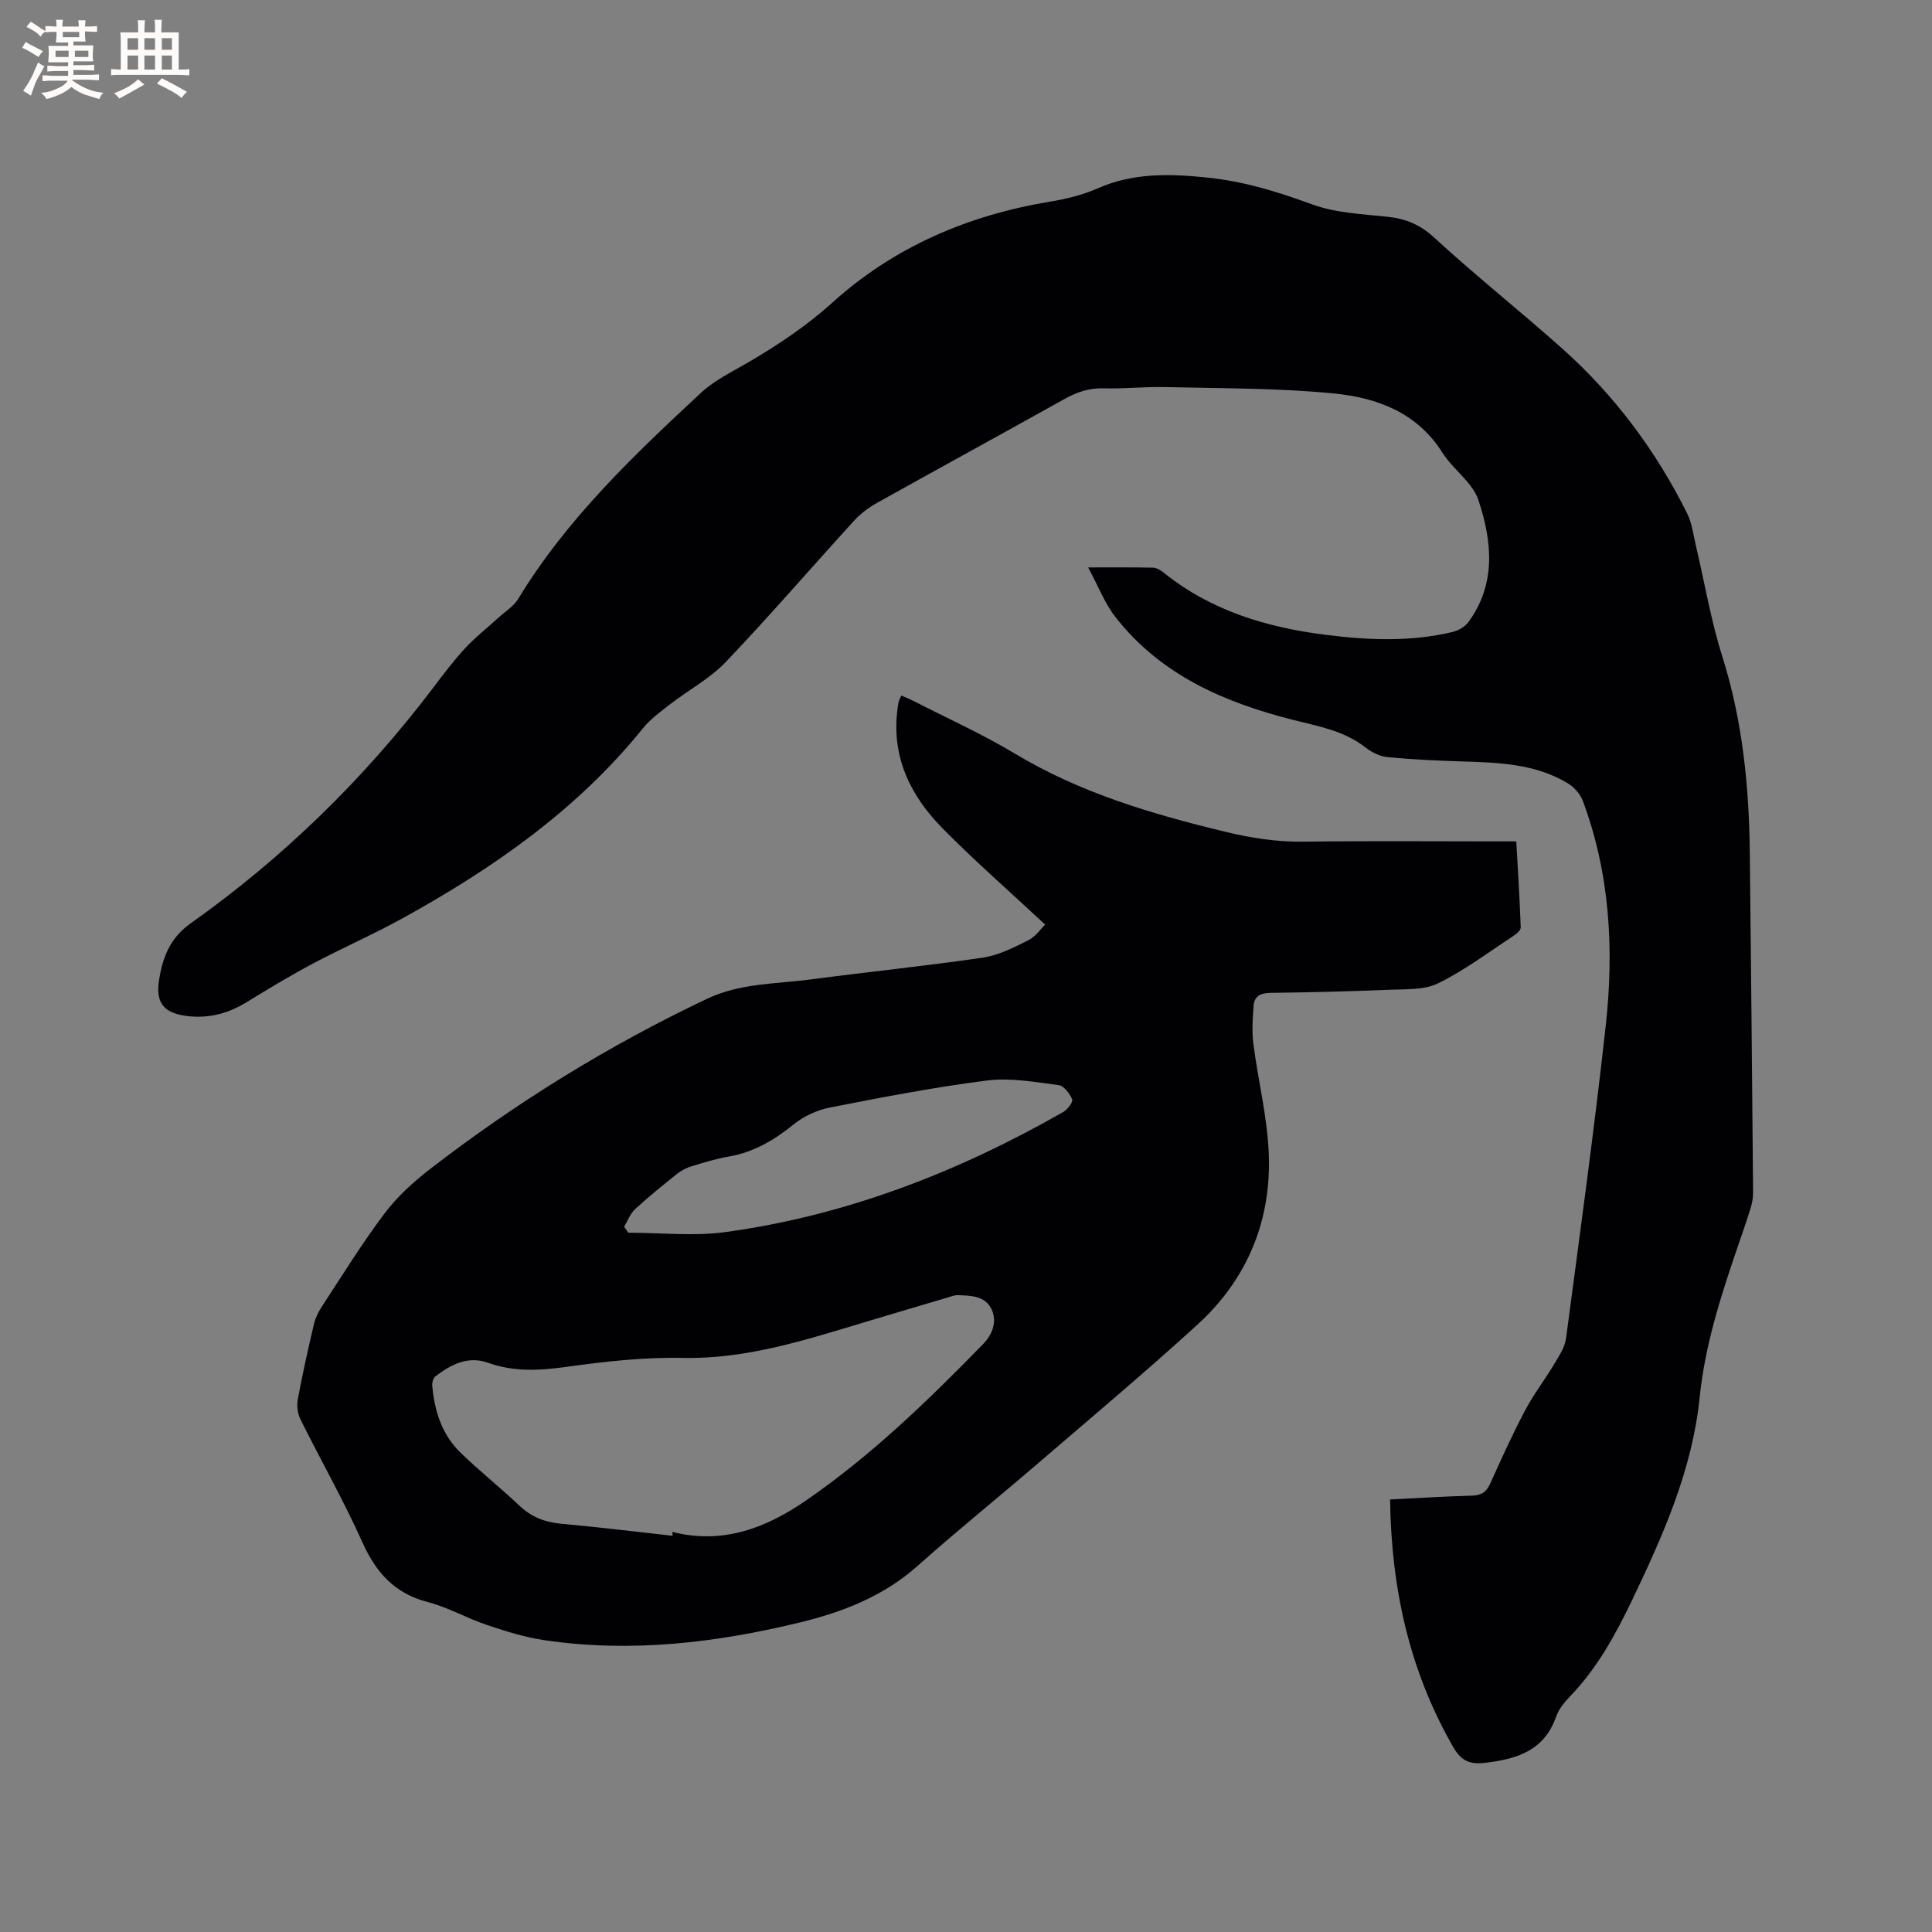 <svg enable-background="new 0 0 400 400" viewBox="0 0 400 400" xmlns="http://www.w3.org/2000/svg"><rect x="0" y="0" width="400" height="400" fill="#808080" stroke="none"/><path d="m287.8 310.45c5.88-.29 11.37-.65 16.86-.79 1.93-.05 3.05-.66 3.86-2.47 2.3-5.12 4.62-10.24 7.24-15.19 1.76-3.34 4.1-6.36 6.04-9.61.99-1.66 2.19-3.45 2.43-5.29 2.86-21.53 5.82-43.05 8.21-64.63 1.75-15.83.91-31.57-4.75-46.7-.53-1.41-1.8-2.82-3.1-3.6-6.81-4.11-14.48-4.29-22.13-4.53-5.08-.16-10.17-.4-15.22-.89-1.57-.15-3.26-1-4.54-2-4.41-3.45-9.56-4.34-14.84-5.67-14.22-3.58-27.56-9.29-36.94-21.36-2.22-2.85-3.55-6.39-5.63-10.24 5.06 0 9.24-.05 13.43.05.75.02 1.59.53 2.21 1.03 9.75 7.85 21.19 11.3 33.35 12.85 8.86 1.13 17.73 1.53 26.51-.58 1.19-.29 2.53-1.08 3.24-2.05 5.8-7.94 4.88-16.78 2.06-25.24-1.22-3.68-5.25-6.33-7.44-9.8-5.28-8.39-13.66-11.42-22.58-12.29-11.56-1.13-23.25-1.03-34.89-1.31-4.23-.1-8.48.39-12.7.26-3.01-.09-5.52.78-8.09 2.21-12.95 7.23-25.97 14.33-38.91 21.56-1.72.96-3.37 2.23-4.69 3.68-8.86 9.71-17.45 19.69-26.52 29.2-3.3 3.46-7.74 5.82-11.58 8.79-1.99 1.54-4.08 3.09-5.64 5.02-13.58 16.81-30.9 28.87-49.57 39.19-6.1 3.37-12.52 6.17-18.68 9.44-4.67 2.48-9.2 5.21-13.7 7.98-3.65 2.24-7.5 3.35-11.79 2.95-5.14-.48-7.19-2.5-6.38-7.53.73-4.54 2.18-8.63 6.53-11.71 19.24-13.64 35.96-29.97 50.23-48.79 2.11-2.79 4.22-5.6 6.59-8.16 2.13-2.3 4.63-4.25 6.95-6.37 1.39-1.27 3.13-2.34 4.07-3.89 10.03-16.52 23.87-29.67 37.85-42.66 2.82-2.62 6.49-4.36 9.86-6.34 6.12-3.6 11.96-7.48 17.29-12.29 12.84-11.61 28.18-18.14 45.2-20.95 3.32-.55 6.69-1.38 9.75-2.73 7.38-3.25 14.87-3.04 22.68-2.24 7.58.78 14.59 2.93 21.68 5.54 4.86 1.78 10.34 2.02 15.59 2.57 3.81.4 6.78 1.6 9.74 4.32 8.64 7.95 17.87 15.26 26.63 23.09 10.78 9.64 19.3 21.09 25.74 34.03 1.01 2.03 1.27 4.44 1.81 6.69 1.8 7.62 3.09 15.39 5.44 22.83 4.21 13.31 5.57 26.93 5.72 40.76.26 23.43.48 46.86.68 70.29.01 1.14-.22 2.32-.56 3.41-.84 2.73-1.81 5.42-2.73 8.13-3.45 10.1-6.68 20.15-7.78 30.95-1.51 14.91-7.59 28.57-14.01 41.98-3.44 7.18-7.27 14.12-12.87 19.92-1.16 1.2-2.31 2.64-2.85 4.18-2.48 7.08-8.22 8.77-14.75 9.53-3.03.35-4.86-.34-6.55-3.29-9.07-15.8-12.81-32.82-13.06-51.24z" fill="#010103"/><path d="m216.39 191.43c-7.36-6.86-14.52-13.12-21.19-19.87-6.47-6.55-10.48-14.36-9.47-24 .08-.74.17-1.48.32-2.2.08-.4.31-.77.56-1.36.93.42 1.79.75 2.6 1.17 6.97 3.57 14.16 6.8 20.86 10.83 13.54 8.15 28.36 12.52 43.53 16.19 5.39 1.31 10.72 2.14 16.29 2.07 13.36-.18 26.72-.06 40.09-.06h3.95c.34 6.04.71 11.91.92 17.8.02.58-.88 1.36-1.53 1.78-5.14 3.37-10.1 7.13-15.58 9.81-2.91 1.43-6.75 1.18-10.18 1.33-8.15.34-16.31.54-24.47.64-2.04.02-3.4.63-3.55 2.67-.19 2.6-.37 5.26-.05 7.83.98 7.64 2.91 15.23 3.2 22.89.52 13.82-4.46 25.88-14.72 35.25-10.79 9.86-22 19.26-33.09 28.79-8.28 7.12-16.79 13.98-24.94 21.24-7.06 6.28-15.46 9.53-24.37 11.69-17.42 4.23-35.05 6.31-52.93 3.65-4.04-.6-8.02-1.86-11.92-3.17-4.11-1.38-7.96-3.63-12.12-4.7-6.86-1.77-10.72-6.06-13.55-12.35-3.9-8.68-8.62-16.99-12.86-25.52-.59-1.19-.77-2.82-.53-4.13.96-5.2 2.12-10.38 3.33-15.53.31-1.3.94-2.59 1.68-3.71 4.24-6.47 8.31-13.08 12.96-19.25 2.64-3.5 6.03-6.56 9.52-9.26 17.84-13.76 36.92-25.54 57.3-35.19 6.83-3.23 14.22-3.03 21.42-3.98 11.86-1.57 23.76-2.78 35.6-4.51 3.25-.48 6.42-2.09 9.42-3.59 1.57-.81 2.69-2.48 3.5-3.25zm-77.13 126.54c-.02-.27-.03-.54-.05-.8 10.42 2.64 19.36-.79 27.65-6.5 13.51-9.3 25.24-20.66 36.64-32.35 1.9-1.94 3.05-4.64 1.76-7.31-1.34-2.75-4.29-2.77-6.96-2.86-.71-.02-1.44.29-2.15.5-5.68 1.68-11.36 3.36-17.04 5.07-12.36 3.71-24.58 7.7-37.82 7.42-7.99-.17-16.05.75-23.99 1.85-5.57.77-10.87 1.09-16.25-.84-4.14-1.49-7.67.34-10.88 2.79-.46.35-.73 1.28-.68 1.9.44 5.19 1.96 10.07 5.73 13.79 3.92 3.86 8.29 7.26 12.27 11.06 2.52 2.4 5.33 3.47 8.74 3.79 7.7.69 15.36 1.64 23.03 2.49zm-10.04-64c.29.42.58.83.86 1.25 6.73 0 13.57.77 20.18-.14 24.95-3.43 48.04-12.4 69.84-24.83.9-.51 2.11-2.08 1.88-2.63-.49-1.21-1.72-2.82-2.81-2.96-4.89-.62-9.95-1.57-14.76-.96-10.91 1.38-21.74 3.48-32.54 5.59-2.65.52-5.43 1.79-7.53 3.48-4.03 3.27-8.25 5.77-13.41 6.67-2.6.45-5.15 1.23-7.67 2-1.08.33-2.16.86-3.04 1.56-2.98 2.38-5.95 4.78-8.76 7.36-.99.94-1.5 2.4-2.24 3.61z" fill="#010103"/><g fill="#fcfbfa"><path d="m6.8 9.5c.6.3 1.3.7 2.1 1.1-.4.4-.7.8-.9 1.2-.7-.4-1.3-.8-1.8-1.1s-1.1-.6-1.6-.8c.2-.4.5-.8.7-1.2.4.2.8.5 1.5.8zm.9 6.9c-.3.6-.5 1.1-.7 1.7s-.4 1.1-.6 1.7c-.6-.4-1.1-.7-1.6-1 .7-1 1.2-1.8 1.5-2.4.3-.5.6-1.1.8-1.7.3-.6.5-1.2.8-1.8.3.3.8.6 1.3.8-.7 1.3-1.2 2.2-1.5 2.7zm.1-11c.4.3 1 .7 1.7 1.1-.5.2-.8.6-1.1 1.1-.5-.6-1-1-1.4-1.2s-.9-.6-1.5-.8c.2-.4.5-.7.9-1.1.5.3.9.6 1.4.9zm10.5 13.1c1 .4 2 .6 3.1.7-.4.4-.7.8-.8 1.3-.9-.2-1.9-.6-3-.9-1-.4-2-.9-2.8-1.6-.5.4-1.1.9-1.9 1.3s-1.9.9-3.3 1.2c-.1-.3-.5-.8-1.1-1.3 1 0 2.1-.3 3.2-.8 1.2-.5 1.9-1 2.3-1.7h-3.2c-.4 0-1 0-2 .1v-1.2c1 0 1.7.1 2 .1h3.3v-1h-2.3c-.2 0-.9 0-2 .1v-1.2c1.2 0 1.9.1 2 .1h2.3v-.8h-4.1c0-.7.1-1.2.1-1.6 0-.5 0-1.1-.1-1.8h4.1v-.7h-2.5c0-.6.1-1.1.1-1.6v-.6h-.5c-.4 0-1 0-1.8.1v-1.3c1.2 0 1.9.1 2.1.1h.2c0-.3 0-.8-.1-1.4h1.4c0 .6-.1 1-.1 1.4h3.4c0-.4 0-.8-.1-1.3h1.5c0 .4-.1.9-.1 1.3.7 0 1.5 0 2.5-.1v1.2c-1 0-1.8-.1-2.5-.1v.6c0 .3 0 .8.1 1.5h-2.5v.8h4.1c0 .7-.1 1.3-.1 1.8s0 1 .1 1.5h-4.1v.8h1.4c.8 0 1.8 0 2.9-.1v1.2c-1 0-1.9-.1-2.8-.1h-1.5v1h3.2c.3 0 1 0 2.1-.1v1.2c-1.1 0-1.8-.1-2.1-.1h-3.4l-.1.1c1.4 1 2.4 1.5 3.4 1.9zm-4.1-6.7v-1.3h-2.7v1.3zm2.2-4.1v-1.1h-3.4v1.1zm1.9 4.1v-1.3h-2.8v1.3z"/><path d="m37 6.7v2.3 5.4c1 0 1.8 0 2.2-.1v1.3c-.6 0-1.5-.1-2.5-.1h-11.9c-.7 0-1.3 0-1.8.1v-1.3c.5 0 1.1.1 2 .1v-5.2c0-1 0-1.8-.1-2.5h3.7c0-1.3 0-2.1-.1-2.5h1.5c0 .4-.1 1.3-.1 2.5h2.2c0-1.2 0-2.1-.1-2.6h1.5c0 .4-.1 1.3-.1 2.6zm-12.3 13.7c-.3-.4-.7-.8-1.1-1.1 1.1-.4 2.1-.9 2.9-1.3.8-.5 1.5-1 2.1-1.6.4.4.9.8 1.3 1.1-2.5 1.4-4.2 2.4-5.2 2.9zm3.9-10.1v-2.4h-2.2v2.4zm0 4.1v-2.9h-2.2v2.9zm3.5-4.1v-2.4h-2.2v2.4zm0 4.1v-2.9h-2.2v2.9zm.4 2.9 1-1.1c.6.3 1.4.7 2.5 1.3s2 1.1 2.7 1.5c-.4.4-.8.8-1.1 1.3-.8-.8-2.5-1.7-5.1-3zm3.1-7v-2.4h-2.1v2.4zm0 4.1v-2.9h-2.1v2.9z"/></g></svg>